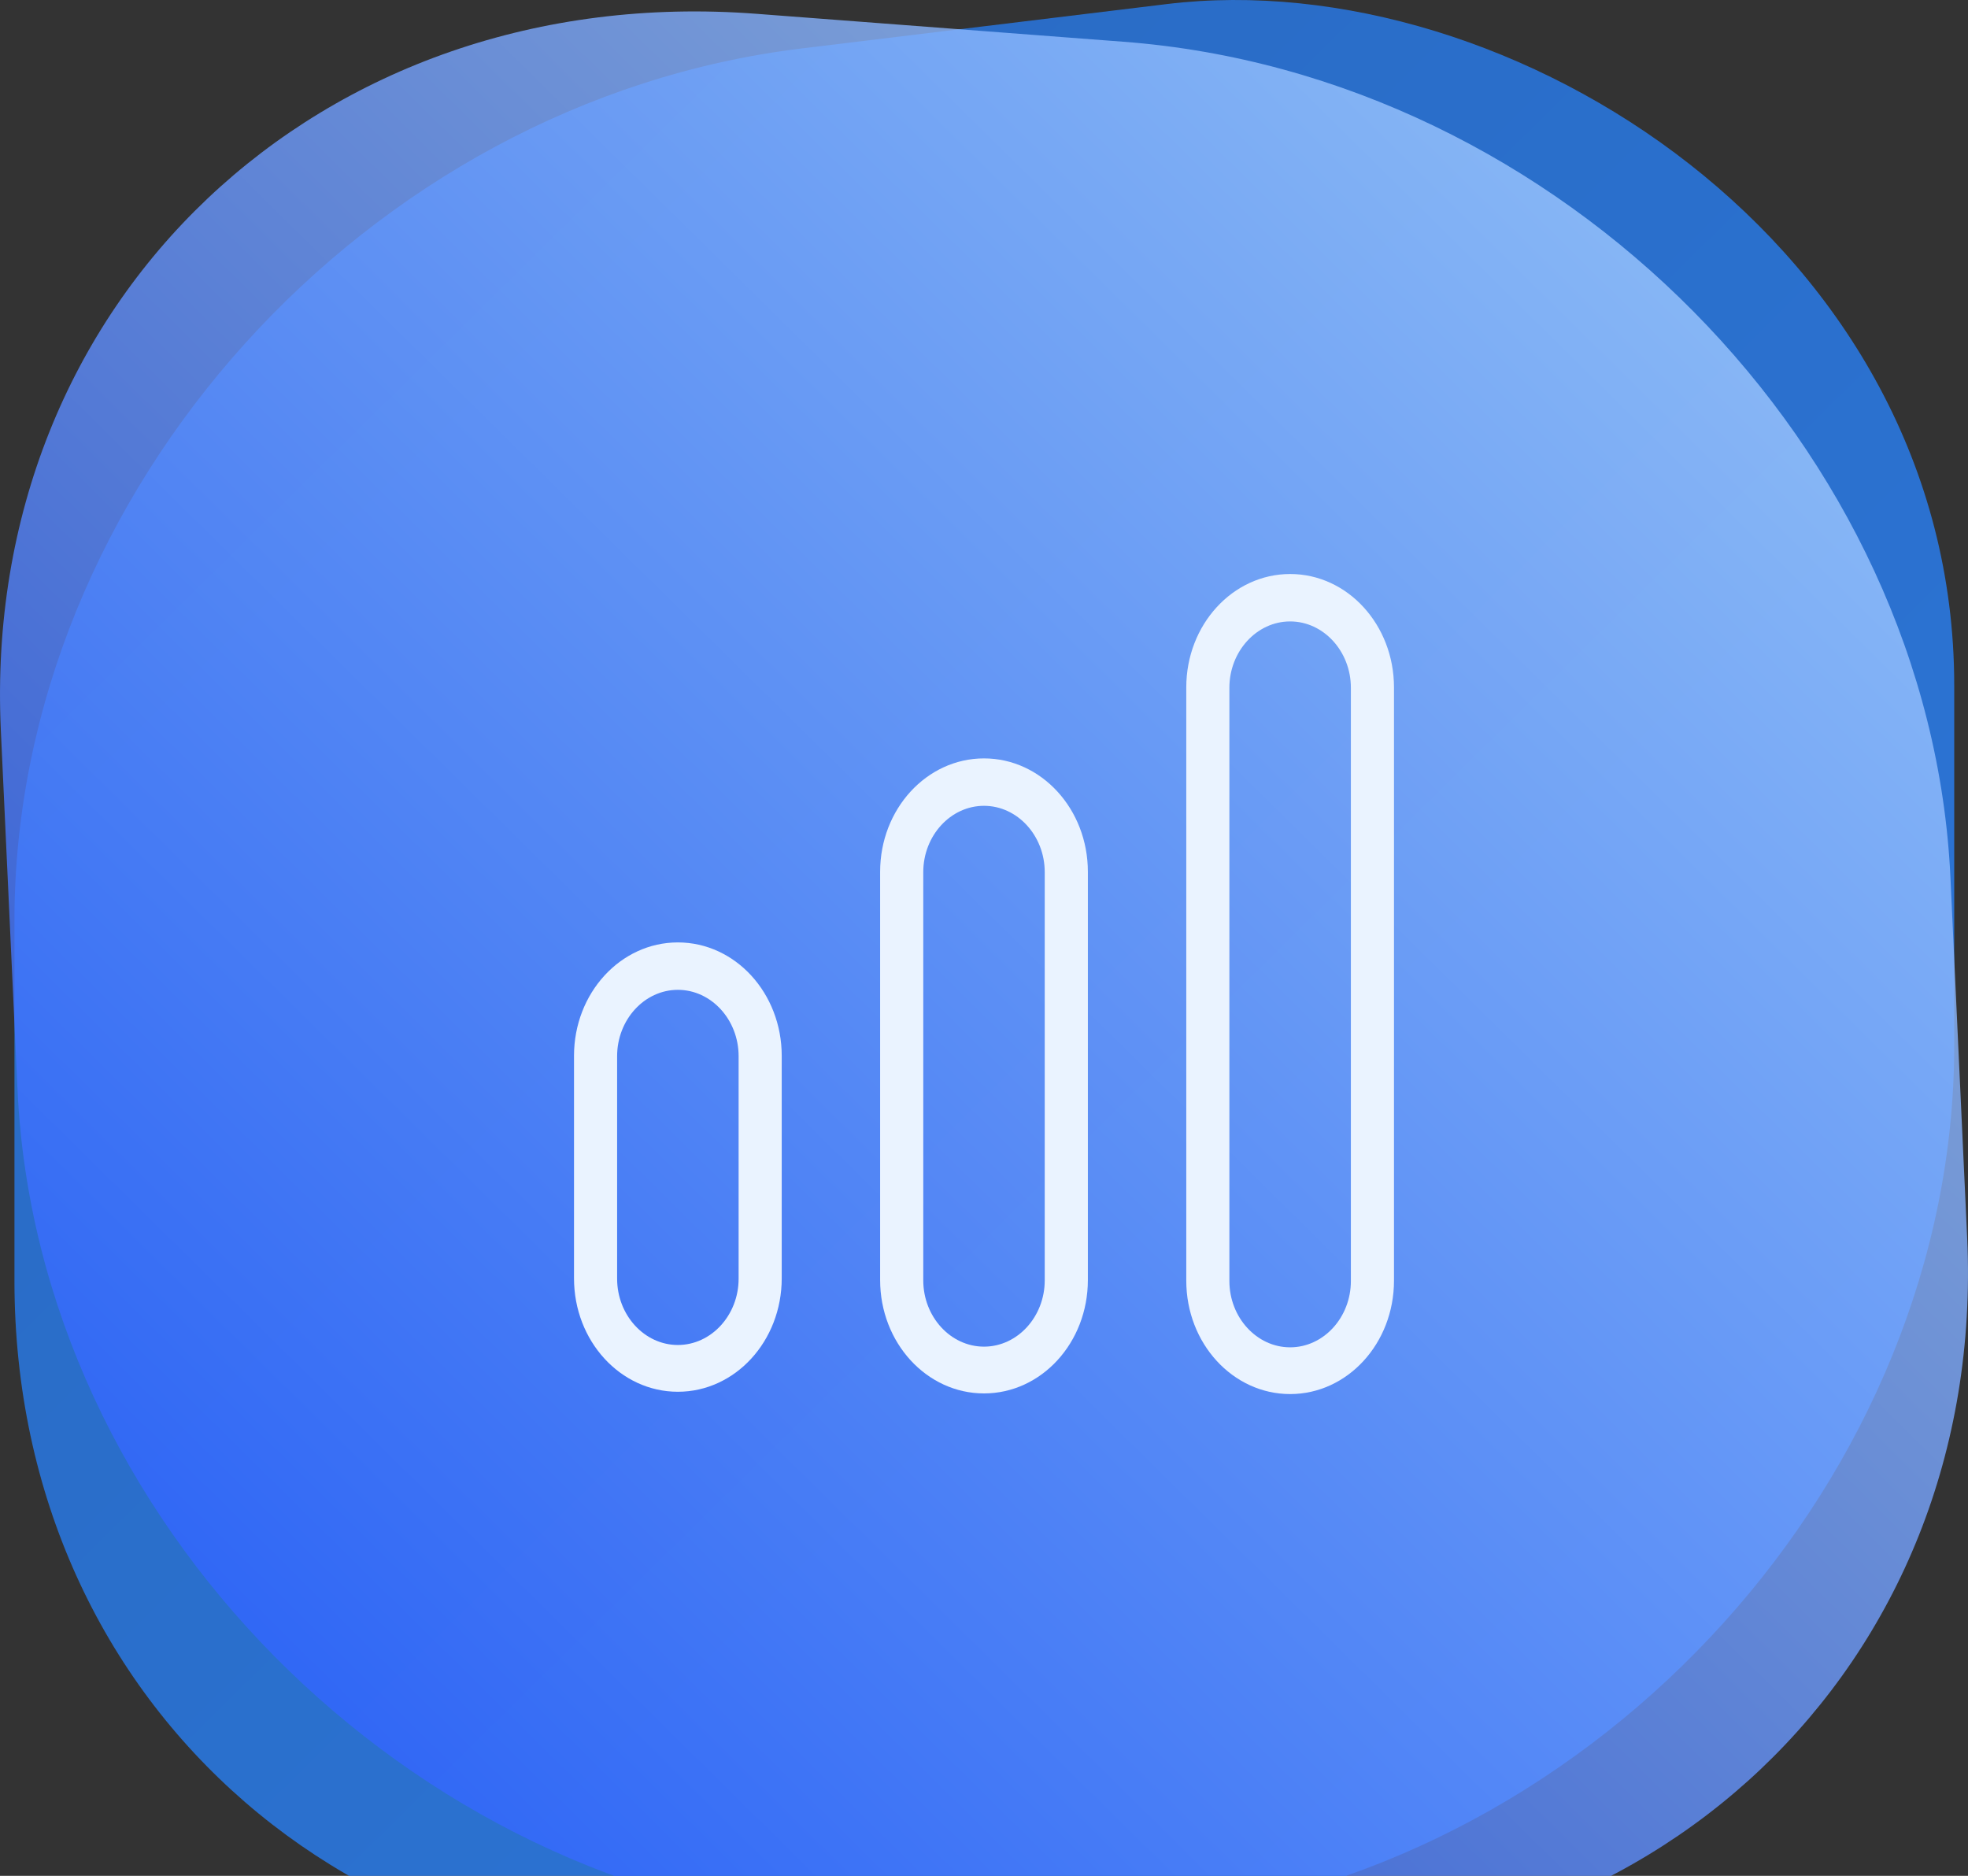 <svg width="64" height="61" viewBox="0 0 64 61" fill="none" xmlns="http://www.w3.org/2000/svg">
<rect x="0" y="0" width="64" height="61" fill="#333333" stroke="none"/>
<path opacity="0.8" d="M37.947 62.364L26.075 63.807C11.932 65.524 0.47 55.595 0.47 41.653V29.941C0.47 15.988 11.932 3.292 26.075 1.575L37.947 0.132C49.131 -1.224 63.552 7.983 63.552 22.287V33.998C63.552 47.951 52.091 60.647 37.947 62.364Z" fill="url(#paint0_linear_757_13835)"/>
<path opacity="0.8" d="M27.472 62.637L39.399 63.545C53.609 64.627 64.616 54.195 63.973 40.253L63.43 28.552C62.787 14.61 50.749 2.429 36.528 1.357L24.601 0.449C10.391 -0.633 -0.616 9.799 0.027 23.741L0.57 35.441C1.213 49.384 13.251 61.565 27.472 62.637Z" fill="url(#paint1_linear_757_13835)"/>
<path d="M41.956 20.208C43.042 20.208 43.931 21.179 43.931 22.365V41.656C43.931 42.842 43.042 43.813 41.956 43.813C40.869 43.813 39.98 42.842 39.98 41.656V22.365C39.98 21.179 40.869 20.208 41.956 20.208ZM41.956 18.666C40.089 18.666 38.578 20.316 38.578 22.354V41.645C38.578 43.683 40.089 45.333 41.956 45.333C43.822 45.333 45.333 43.683 45.333 41.645V22.354C45.333 20.316 43.822 18.666 41.956 18.666Z" fill="#EAF3FF"/>
<path d="M32 26.204C33.086 26.204 33.975 27.174 33.975 28.361V41.635C33.975 42.821 33.086 43.791 32 43.791C30.914 43.791 30.025 42.821 30.025 41.635V28.361C30.025 27.174 30.914 26.204 32 26.204ZM32 24.662C30.133 24.662 28.622 26.312 28.622 28.35V41.624C28.622 43.662 30.133 45.312 32 45.312C33.867 45.312 35.378 43.662 35.378 41.624V28.35C35.378 26.312 33.867 24.662 32 24.662Z" fill="#EAF3FF"/>
<path d="M22.044 32.188C23.131 32.188 24.02 33.159 24.02 34.345V41.581C24.02 42.767 23.131 43.737 22.044 43.737C20.958 43.737 20.069 42.767 20.069 41.581V34.345C20.069 33.159 20.958 32.188 22.044 32.188ZM22.044 30.646C20.178 30.646 18.667 32.296 18.667 34.334V41.57C18.667 43.608 20.178 45.258 22.044 45.258C23.911 45.258 25.422 43.608 25.422 41.57V34.334C25.422 32.296 23.911 30.646 22.044 30.646Z" fill="#EAF3FF"/>
<defs>
<linearGradient id="paint0_linear_757_13835" x1="9.172" y1="9.897" x2="53.761" y2="55.095" gradientUnits="userSpaceOnUse">
<stop stop-color="#2779E8"/>
<stop offset="1" stop-color="#2A85FF"/>
</linearGradient>
<linearGradient id="paint1_linear_757_13835" x1="9.382" y1="54.316" x2="54.015" y2="9.073" gradientUnits="userSpaceOnUse">
<stop stop-color="#3366FF"/>
<stop offset="1" stop-color="#9DC7FF"/>
</linearGradient>
</defs>
</svg>
